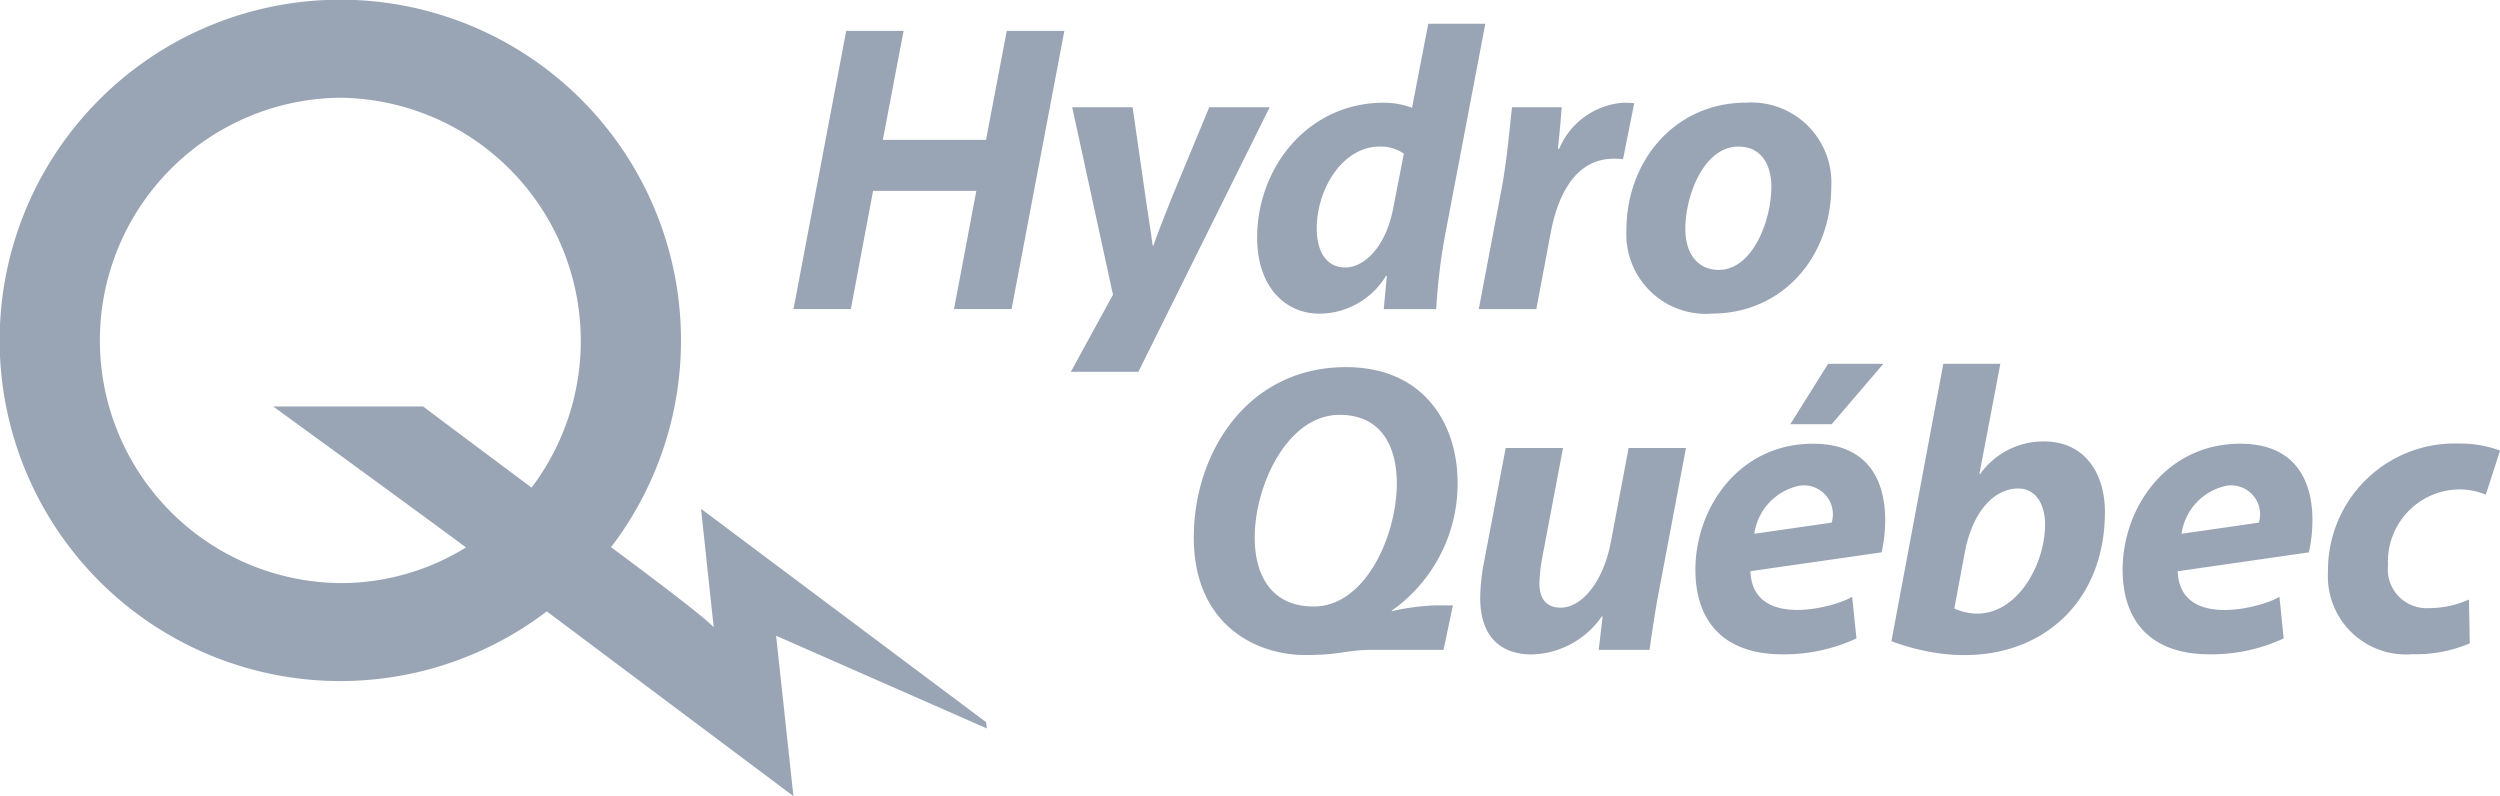 <?xml version="1.0" encoding="UTF-8"?>
<svg xmlns="http://www.w3.org/2000/svg" id="Groupe_201" data-name="Groupe 201" width="136.581" height="43.497" viewBox="0 0 136.581 43.497">
  <g id="Hydro-Québec-Logo.wine" transform="translate(0 0)">
    <path id="Tracé_25" data-name="Tracé 25" d="M29.873,33.4a18.612,18.612,0,1,1,3.511-3.507h0c.939.7,5.16,3.831,5.61,4.383-.17-1.544-.694-6.478-.694-6.478L53.875,39.456l.038.341L42.4,34.731l.947,8.765L29.87,33.4l0,0Zm-4.415-3.493c-2.145-1.6-10.531-7.7-10.531-7.7h8.191c.473.365,4.138,3.1,5.923,4.433l0,0A13.288,13.288,0,0,0,18.6,5.339a13.259,13.259,0,0,0,0,26.517,12.989,12.989,0,0,0,6.853-1.946h0" fill="#99a4b5"></path>
    <path id="Tracé_26" data-name="Tracé 26" d="M78.616,1.22,76.449,12.6a32.211,32.211,0,0,0-.516,4.213H73.066l.17-1.819h-.045A4.28,4.28,0,0,1,69.55,17.06c-1.893,0-3.4-1.5-3.4-4.146,0-3.843,2.773-7.378,6.922-7.378a4.412,4.412,0,0,1,1.539.276L75.5,1.22Zm-4.448,7.1a2.246,2.246,0,0,0-1.329-.389c-2,0-3.432,2.29-3.432,4.474,0,1.331.568,2.132,1.566,2.132.977,0,2.174-1.043,2.6-3.183l.591-3.033m16.8,8.74A4.347,4.347,0,0,1,86.324,12.5c0-3.8,2.659-6.968,6.545-6.968a4.37,4.37,0,0,1,4.649,4.549c0,3.971-2.739,6.975-6.522,6.975Zm.417-2.394c1.8,0,2.862-2.627,2.862-4.557,0-1.047-.457-2.178-1.8-2.178-1.914,0-2.91,2.733-2.9,4.507,0,1.333.673,2.229,1.821,2.229h.024m-13.13,2.146,1.253-6.61c.305-1.639.447-3.462.563-4.421H82.79c-.06.747-.121,1.492-.21,2.271h.07a4.125,4.125,0,0,1,3.5-2.518c.2,0,.414.009.6.024l-.611,3.057q-.249-.023-.5-.023c-2.028,0-3.043,1.856-3.454,4.058l-.783,4.16H78.259M46.835,1.61,45.7,7.565h5.638L52.471,1.61h3.146l-2.883,15.2H49.589l1.219-6.457H45.166l-1.213,6.457H40.82L43.7,1.61Zm11.44,14.418L56.046,5.783h3.3l.693,4.816c.167,1.144.313,2.038.4,2.737h.045c.239-.672.558-1.5,1.038-2.7l2.011-4.851h3.3l-7.171,14.45-3.689,0,2.3-4.207M100.361,19.8l-2.824,3.3H95.278l2.066-3.3ZM100.267,30.1c.458-2.077.427-5.934-3.748-5.934-4.077,0-6.426,3.538-6.426,6.88,0,2.812,1.536,4.625,4.752,4.625a9.4,9.4,0,0,0,4.047-.868l-.236-2.281c-.824.547-5.445,1.848-5.557-1.393Zm-6.957-1.014a3.136,3.136,0,0,1,2.448-2.624,1.583,1.583,0,0,1,1.78,2.015l-4.228.609M68.762,35.71c-2.594,0-6.073-1.585-6.073-6.428,0-4.606,2.914-9.3,8.318-9.3,4.2,0,6.094,3.033,6.094,6.326a8.486,8.486,0,0,1-3.6,6.979v.03A12.057,12.057,0,0,1,75.868,33h.976l-.511,2.427c-.235,0-1.788,0-3.818,0-1.62,0-1.649.281-3.753.284m.491-2.654c2.776,0,4.523-3.8,4.528-6.736,0-1.742-.665-3.733-3.132-3.733-2.84,0-4.632,3.846-4.632,6.7,0,2.159.989,3.77,3.213,3.77h.023M123.609,30.1c.457-2.078.426-5.934-3.75-5.934-4.075,0-6.426,3.538-6.426,6.88,0,2.812,1.536,4.625,4.752,4.625a9.4,9.4,0,0,0,4.047-.868L122,32.525c-.824.547-5.445,1.848-5.557-1.392Zm-6.959-1.014a3.133,3.133,0,0,1,2.447-2.624,1.583,1.583,0,0,1,1.78,2.015l-4.227.609M100.8,34.965,103.637,19.8l3.116,0-1.144,6.016.045,0a4.238,4.238,0,0,1,3.413-1.775c2.309-.033,3.4,1.755,3.4,3.867-.019,6.164-5.383,9.372-11.666,7.046m3.436-1.784c2.878,1.258,4.962-2.023,4.958-4.6,0-1.13-.532-1.971-1.488-1.958-1.277.016-2.48,1.225-2.906,3.538l-.564,3.023m28.16,1.9a7.547,7.547,0,0,1-3.138.592,4.266,4.266,0,0,1-4.606-4.509,6.922,6.922,0,0,1,7.159-7,6.247,6.247,0,0,1,2.241.384l-.778,2.407a3.785,3.785,0,0,0-1.521-.285,3.944,3.944,0,0,0-3.822,4.144,2.118,2.118,0,0,0,2.214,2.342,5.406,5.406,0,0,0,2.209-.47l.042,2.393M89.578,24.4l-1.41,7.468c-.271,1.383-.441,2.579-.583,3.56H84.812l.21-1.816-.045-.009a4.8,4.8,0,0,1-3.8,2.075c-1.736,0-2.84-.977-2.84-3.094a10.787,10.787,0,0,1,.22-2.016L79.728,24.4H82.86l-1.123,5.926a8.894,8.894,0,0,0-.166,1.469c0,.742.3,1.327,1.164,1.327,1.12,0,2.311-1.351,2.735-3.566l.974-5.157h3.133" transform="translate(2.531 0.076)" fill="#99a4b5"></path>
  </g>
</svg>
